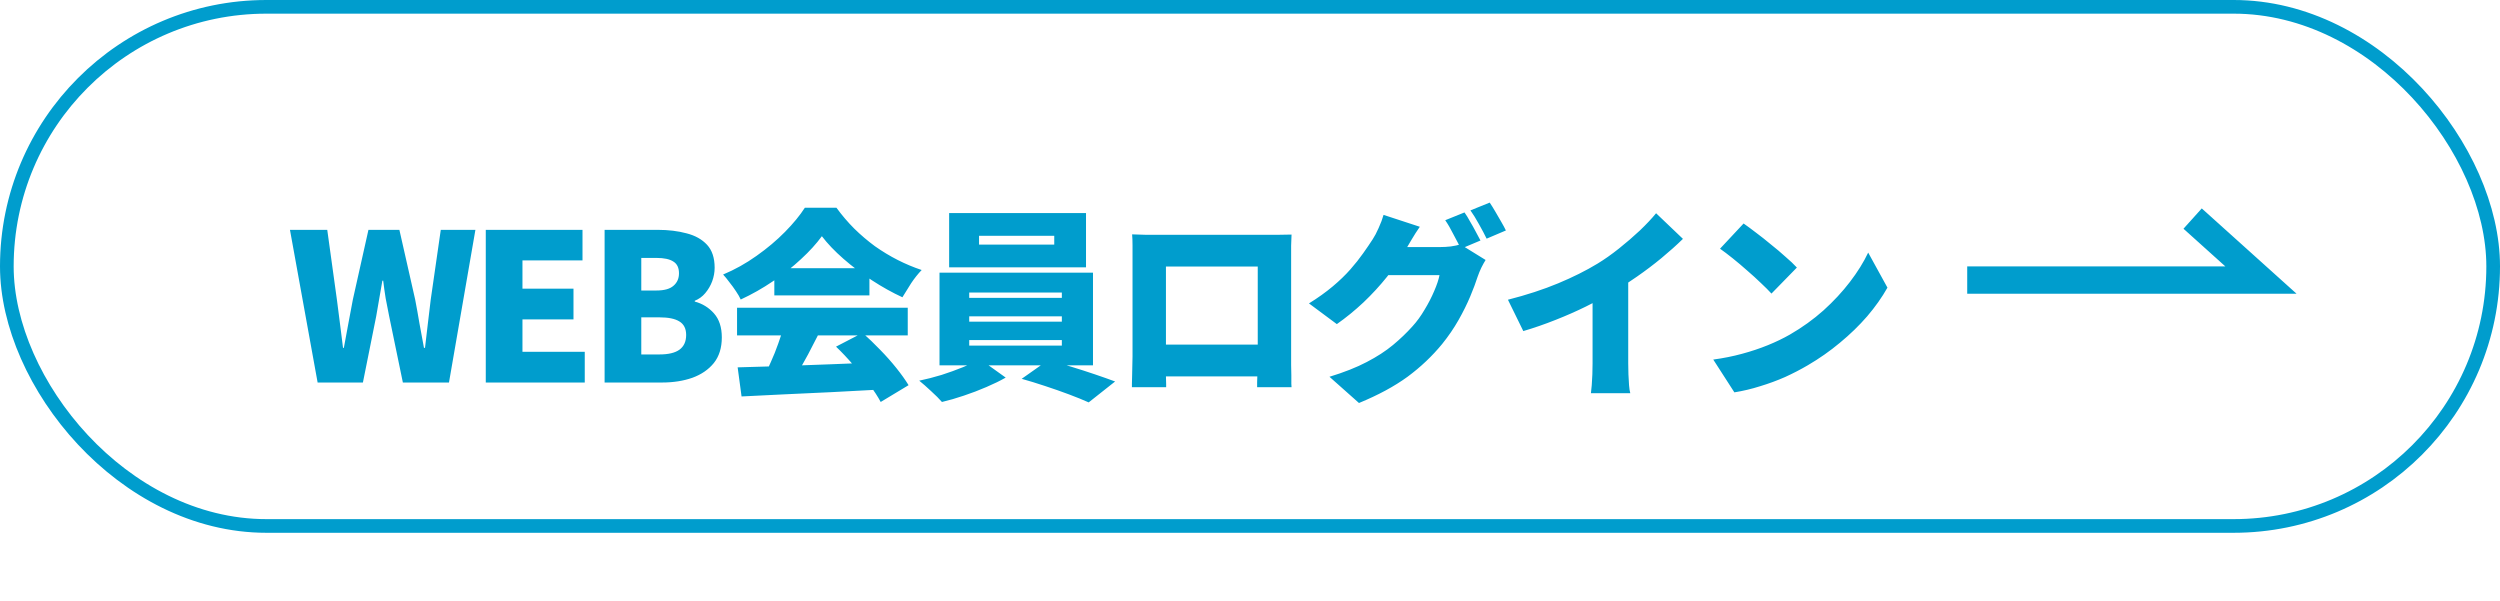 <svg width="183" height="44" viewBox="0 0 183 44" fill="none" xmlns="http://www.w3.org/2000/svg">
<path d="M144 20.5H165.5L160.5 16" stroke="#009DCD" stroke-width="2"/>
<g filter="url(#filter0_d_68_4948)">
<path d="M22.25 24L20.225 12.825H22.955L23.66 17.925C23.74 18.505 23.815 19.09 23.885 19.68C23.965 20.27 24.04 20.865 24.11 21.465H24.17C24.28 20.865 24.39 20.27 24.5 19.68C24.61 19.09 24.72 18.505 24.83 17.925L25.97 12.825H28.235L29.39 17.925C29.5 18.495 29.605 19.08 29.705 19.68C29.815 20.27 29.925 20.865 30.035 21.465H30.11C30.18 20.865 30.25 20.27 30.32 19.68C30.39 19.09 30.46 18.505 30.53 17.925L31.265 12.825H33.8L31.865 24H28.49L27.485 19.14C27.395 18.71 27.31 18.275 27.23 17.835C27.16 17.395 27.1 16.965 27.05 16.545H26.99C26.92 16.965 26.845 17.395 26.765 17.835C26.695 18.275 26.62 18.71 26.54 19.14L25.565 24H22.25ZM34.559 24V12.825H41.639V15.06H37.244V17.13H40.979V19.38H37.244V21.75H41.804V24H34.559ZM43.257 24V12.825H47.157C47.927 12.825 48.627 12.91 49.257 13.08C49.887 13.24 50.387 13.52 50.757 13.92C51.127 14.32 51.312 14.88 51.312 15.6C51.312 15.93 51.252 16.26 51.132 16.59C51.012 16.91 50.842 17.2 50.622 17.46C50.412 17.71 50.157 17.895 49.857 18.015V18.075C50.417 18.225 50.887 18.515 51.267 18.945C51.647 19.375 51.837 19.96 51.837 20.7C51.837 21.46 51.642 22.085 51.252 22.575C50.862 23.055 50.337 23.415 49.677 23.655C49.017 23.885 48.282 24 47.472 24H43.257ZM45.942 17.265H47.052C47.622 17.265 48.037 17.15 48.297 16.92C48.567 16.69 48.702 16.385 48.702 16.005C48.702 15.605 48.567 15.32 48.297 15.15C48.027 14.97 47.612 14.88 47.052 14.88H45.942V17.265ZM45.942 21.945H47.277C47.927 21.945 48.412 21.83 48.732 21.6C49.062 21.36 49.227 21 49.227 20.52C49.227 20.06 49.062 19.73 48.732 19.53C48.412 19.33 47.927 19.23 47.277 19.23H45.942V21.945ZM52.996 22.89C53.907 22.86 54.947 22.83 56.117 22.8C57.297 22.76 58.526 22.715 59.806 22.665C61.096 22.615 62.361 22.565 63.602 22.515L63.526 24.51C62.327 24.58 61.106 24.645 59.867 24.705C58.636 24.765 57.456 24.82 56.327 24.87C55.206 24.93 54.191 24.98 53.282 25.02L52.996 22.89ZM52.952 18.525H65.447V20.55H52.952V18.525ZM55.681 15.63H62.642V17.625H55.681V15.63ZM56.371 19.86L58.877 20.535C58.647 20.995 58.407 21.46 58.157 21.93C57.907 22.39 57.661 22.825 57.422 23.235C57.191 23.645 56.971 24.01 56.761 24.33L54.856 23.7C55.047 23.34 55.236 22.94 55.426 22.5C55.627 22.06 55.806 21.61 55.967 21.15C56.136 20.69 56.272 20.26 56.371 19.86ZM60.197 21.375L62.132 20.37C62.572 20.75 63.007 21.165 63.437 21.615C63.867 22.055 64.261 22.5 64.621 22.95C64.981 23.4 65.276 23.815 65.507 24.195L63.467 25.425C63.267 25.045 62.986 24.615 62.627 24.135C62.276 23.665 61.886 23.19 61.456 22.71C61.036 22.22 60.617 21.775 60.197 21.375ZM59.161 13.29C58.761 13.84 58.252 14.4 57.632 14.97C57.022 15.54 56.337 16.08 55.577 16.59C54.827 17.1 54.041 17.545 53.221 17.925C53.142 17.745 53.026 17.545 52.877 17.325C52.727 17.095 52.566 16.875 52.397 16.665C52.236 16.445 52.081 16.255 51.931 16.095C52.791 15.735 53.606 15.28 54.377 14.73C55.157 14.18 55.852 13.595 56.462 12.975C57.072 12.355 57.556 11.765 57.916 11.205H60.227C60.627 11.755 61.062 12.265 61.532 12.735C62.011 13.205 62.517 13.635 63.047 14.025C63.587 14.405 64.141 14.74 64.712 15.03C65.281 15.32 65.867 15.565 66.466 15.765C66.197 16.045 65.942 16.365 65.701 16.725C65.472 17.085 65.257 17.43 65.056 17.76C64.317 17.42 63.572 17.005 62.822 16.515C62.072 16.025 61.377 15.5 60.736 14.94C60.096 14.38 59.572 13.83 59.161 13.29ZM70.666 13.26V13.905H76.171V13.26H70.666ZM68.477 11.595H78.496V15.57H68.477V11.595ZM69.947 19.155V19.545H76.727V19.155H69.947ZM69.947 20.895V21.3H76.727V20.895H69.947ZM69.947 17.415V17.805H76.727V17.415H69.947ZM67.772 15.96H79.007V22.74H67.772V15.96ZM70.712 22.275L72.617 23.64C72.216 23.87 71.746 24.1 71.207 24.33C70.677 24.56 70.126 24.77 69.556 24.96C68.996 25.15 68.462 25.305 67.951 25.425C67.751 25.195 67.487 24.93 67.156 24.63C66.837 24.33 66.546 24.075 66.287 23.865C66.817 23.755 67.362 23.615 67.921 23.445C68.481 23.265 69.007 23.075 69.496 22.875C69.996 22.665 70.401 22.465 70.712 22.275ZM73.787 23.73L75.722 22.365C76.261 22.495 76.826 22.655 77.416 22.845C78.007 23.025 78.582 23.21 79.141 23.4C79.701 23.59 80.197 23.765 80.626 23.925L78.692 25.455C78.291 25.275 77.811 25.08 77.251 24.87C76.692 24.66 76.106 24.455 75.496 24.255C74.897 24.055 74.326 23.88 73.787 23.73ZM81.871 13.155C82.181 13.165 82.492 13.175 82.802 13.185C83.112 13.185 83.376 13.185 83.597 13.185C83.776 13.185 84.037 13.185 84.376 13.185C84.727 13.185 85.126 13.185 85.576 13.185C86.026 13.185 86.501 13.185 87.001 13.185C87.511 13.185 88.022 13.185 88.531 13.185C89.041 13.185 89.522 13.185 89.972 13.185C90.421 13.185 90.822 13.185 91.171 13.185C91.522 13.185 91.787 13.185 91.966 13.185C92.166 13.185 92.401 13.185 92.671 13.185C92.951 13.185 93.242 13.18 93.541 13.17C93.531 13.42 93.522 13.69 93.511 13.98C93.511 14.26 93.511 14.53 93.511 14.79C93.511 14.94 93.511 15.165 93.511 15.465C93.511 15.755 93.511 16.1 93.511 16.5C93.511 16.9 93.511 17.32 93.511 17.76C93.511 18.2 93.511 18.645 93.511 19.095C93.511 19.545 93.511 19.97 93.511 20.37C93.511 20.77 93.511 21.12 93.511 21.42C93.511 21.72 93.511 21.95 93.511 22.11C93.511 22.27 93.511 22.475 93.511 22.725C93.522 22.975 93.526 23.225 93.526 23.475C93.526 23.715 93.526 23.92 93.526 24.09C93.537 24.26 93.541 24.345 93.541 24.345H91.022C91.022 24.345 91.022 24.22 91.022 23.97C91.031 23.72 91.041 23.42 91.052 23.07C91.061 22.72 91.067 22.39 91.067 22.08C91.067 21.93 91.067 21.7 91.067 21.39C91.067 21.08 91.067 20.725 91.067 20.325C91.067 19.915 91.067 19.49 91.067 19.05C91.067 18.61 91.067 18.18 91.067 17.76C91.067 17.34 91.067 16.96 91.067 16.62C91.067 16.28 91.067 16.01 91.067 15.81C91.067 15.61 91.067 15.51 91.067 15.51H84.347C84.347 15.51 84.347 15.61 84.347 15.81C84.347 16.01 84.347 16.28 84.347 16.62C84.347 16.96 84.347 17.34 84.347 17.76C84.347 18.18 84.347 18.61 84.347 19.05C84.347 19.49 84.347 19.915 84.347 20.325C84.347 20.725 84.347 21.08 84.347 21.39C84.347 21.7 84.347 21.93 84.347 22.08C84.347 22.29 84.347 22.525 84.347 22.785C84.347 23.045 84.347 23.295 84.347 23.535C84.356 23.765 84.362 23.955 84.362 24.105C84.362 24.265 84.362 24.345 84.362 24.345H81.856C81.856 24.345 81.856 24.265 81.856 24.105C81.867 23.955 81.871 23.76 81.871 23.52C81.882 23.28 81.886 23.035 81.886 22.785C81.897 22.525 81.901 22.29 81.901 22.08C81.901 21.93 81.901 21.705 81.901 21.405C81.901 21.105 81.901 20.755 81.901 20.355C81.901 19.955 81.901 19.535 81.901 19.095C81.901 18.645 81.901 18.2 81.901 17.76C81.901 17.31 81.901 16.89 81.901 16.5C81.901 16.1 81.901 15.755 81.901 15.465C81.901 15.165 81.901 14.94 81.901 14.79C81.901 14.55 81.901 14.275 81.901 13.965C81.901 13.655 81.891 13.385 81.871 13.155ZM91.951 21.225V23.55H83.087V21.225H91.951ZM106.201 11.55C106.331 11.73 106.466 11.95 106.606 12.21C106.756 12.46 106.896 12.71 107.026 12.96C107.166 13.21 107.281 13.425 107.371 13.605L105.946 14.205C105.786 13.895 105.601 13.545 105.391 13.155C105.191 12.755 104.991 12.41 104.791 12.12L106.201 11.55ZM108.046 10.83C108.176 11.02 108.316 11.245 108.466 11.505C108.616 11.755 108.761 12.005 108.901 12.255C109.041 12.495 109.151 12.7 109.231 12.87L107.821 13.47C107.671 13.16 107.486 12.81 107.266 12.42C107.046 12.02 106.836 11.68 106.636 11.4L108.046 10.83ZM107.746 15.03C107.646 15.19 107.541 15.38 107.431 15.6C107.331 15.81 107.241 16.03 107.161 16.26C107.031 16.67 106.851 17.15 106.621 17.7C106.391 18.25 106.106 18.825 105.766 19.425C105.426 20.025 105.026 20.61 104.566 21.18C103.836 22.07 102.991 22.87 102.031 23.58C101.071 24.28 99.886 24.92 98.477 25.5L96.317 23.58C97.397 23.25 98.306 22.89 99.046 22.5C99.796 22.11 100.436 21.695 100.966 21.255C101.496 20.815 101.971 20.36 102.391 19.89C102.711 19.54 103.006 19.135 103.276 18.675C103.556 18.215 103.791 17.76 103.981 17.31C104.181 16.85 104.311 16.46 104.371 16.14H99.602L100.411 14.085C100.551 14.085 100.761 14.085 101.041 14.085C101.321 14.085 101.631 14.085 101.971 14.085C102.321 14.085 102.661 14.085 102.991 14.085C103.331 14.085 103.626 14.085 103.876 14.085C104.136 14.085 104.316 14.085 104.416 14.085C104.666 14.085 104.926 14.07 105.196 14.04C105.476 14 105.711 13.95 105.901 13.89L107.746 15.03ZM102.931 12.6C102.721 12.9 102.516 13.22 102.316 13.56C102.116 13.9 101.966 14.155 101.866 14.325C101.506 14.955 101.061 15.6 100.531 16.26C100.011 16.91 99.436 17.535 98.806 18.135C98.177 18.725 97.526 19.255 96.856 19.725L94.817 18.21C95.477 17.8 96.056 17.385 96.556 16.965C97.056 16.545 97.487 16.13 97.847 15.72C98.207 15.31 98.516 14.92 98.776 14.55C99.046 14.17 99.281 13.825 99.481 13.515C99.621 13.305 99.766 13.03 99.916 12.69C100.076 12.34 100.196 12.02 100.276 11.73L102.931 12.6ZM109.381 17.94C110.751 17.59 111.976 17.19 113.056 16.74C114.136 16.29 115.096 15.81 115.936 15.3C116.446 14.99 116.971 14.62 117.511 14.19C118.051 13.76 118.561 13.32 119.041 12.87C119.521 12.41 119.916 11.99 120.226 11.61L122.191 13.485C121.721 13.945 121.196 14.415 120.616 14.895C120.046 15.365 119.451 15.815 118.831 16.245C118.221 16.675 117.621 17.065 117.031 17.415C116.451 17.745 115.806 18.085 115.096 18.435C114.386 18.785 113.636 19.115 112.846 19.425C112.066 19.735 111.286 20.005 110.506 20.235L109.381 17.94ZM115.576 16.47L118.186 15.9V22.605C118.186 22.845 118.191 23.11 118.201 23.4C118.211 23.68 118.226 23.945 118.246 24.195C118.266 24.445 118.296 24.64 118.336 24.78H115.456C115.476 24.64 115.496 24.445 115.516 24.195C115.536 23.945 115.551 23.68 115.561 23.4C115.571 23.11 115.576 22.845 115.576 22.605V16.47ZM126.631 12.36C126.891 12.54 127.196 12.765 127.546 13.035C127.896 13.295 128.256 13.58 128.626 13.89C129.006 14.19 129.361 14.49 129.691 14.79C130.031 15.08 130.311 15.345 130.531 15.585L128.671 17.49C128.471 17.27 128.216 17.015 127.906 16.725C127.596 16.425 127.261 16.12 126.901 15.81C126.541 15.49 126.186 15.19 125.836 14.91C125.486 14.63 125.176 14.395 124.906 14.205L126.631 12.36ZM124.411 22.32C125.151 22.22 125.851 22.08 126.511 21.9C127.181 21.72 127.811 21.51 128.401 21.27C128.991 21.03 129.531 20.77 130.021 20.49C130.921 19.97 131.741 19.38 132.481 18.72C133.221 18.05 133.866 17.355 134.416 16.635C134.976 15.905 135.421 15.19 135.751 14.49L137.161 17.055C136.761 17.765 136.266 18.465 135.676 19.155C135.086 19.835 134.421 20.48 133.681 21.09C132.951 21.7 132.166 22.25 131.326 22.74C130.816 23.04 130.266 23.325 129.676 23.595C129.086 23.855 128.476 24.08 127.846 24.27C127.216 24.47 126.586 24.62 125.956 24.72L124.411 22.32Z" fill="#009DCD"/>
</g>
<rect x="0.5" y="0.5" width="182" height="38" rx="19" stroke="#009DCD"/>
<defs>
<filter id="filter0_d_68_4948" x="7.227" y="0.83" width="144.934" height="42.67" filterUnits="userSpaceOnUse" color-interpolation-filters="sRGB">
<feFlood flood-opacity="0" result="BackgroundImageFix"/>
<feColorMatrix in="SourceAlpha" type="matrix" values="0 0 0 0 0 0 0 0 0 0 0 0 0 0 0 0 0 0 127 0" result="hardAlpha"/>
<feOffset dx="1" dy="4"/>
<feGaussianBlur stdDeviation="7"/>
<feComposite in2="hardAlpha" operator="out"/>
<feColorMatrix type="matrix" values="0 0 0 0 0 0 0 0 0 0 0 0 0 0 0 0 0 0 0.08 0"/>
<feBlend mode="normal" in2="BackgroundImageFix" result="effect1_dropShadow_68_4948"/>
<feBlend mode="normal" in="SourceGraphic" in2="effect1_dropShadow_68_4948" result="shape"/>
</filter>
</defs>
</svg>
